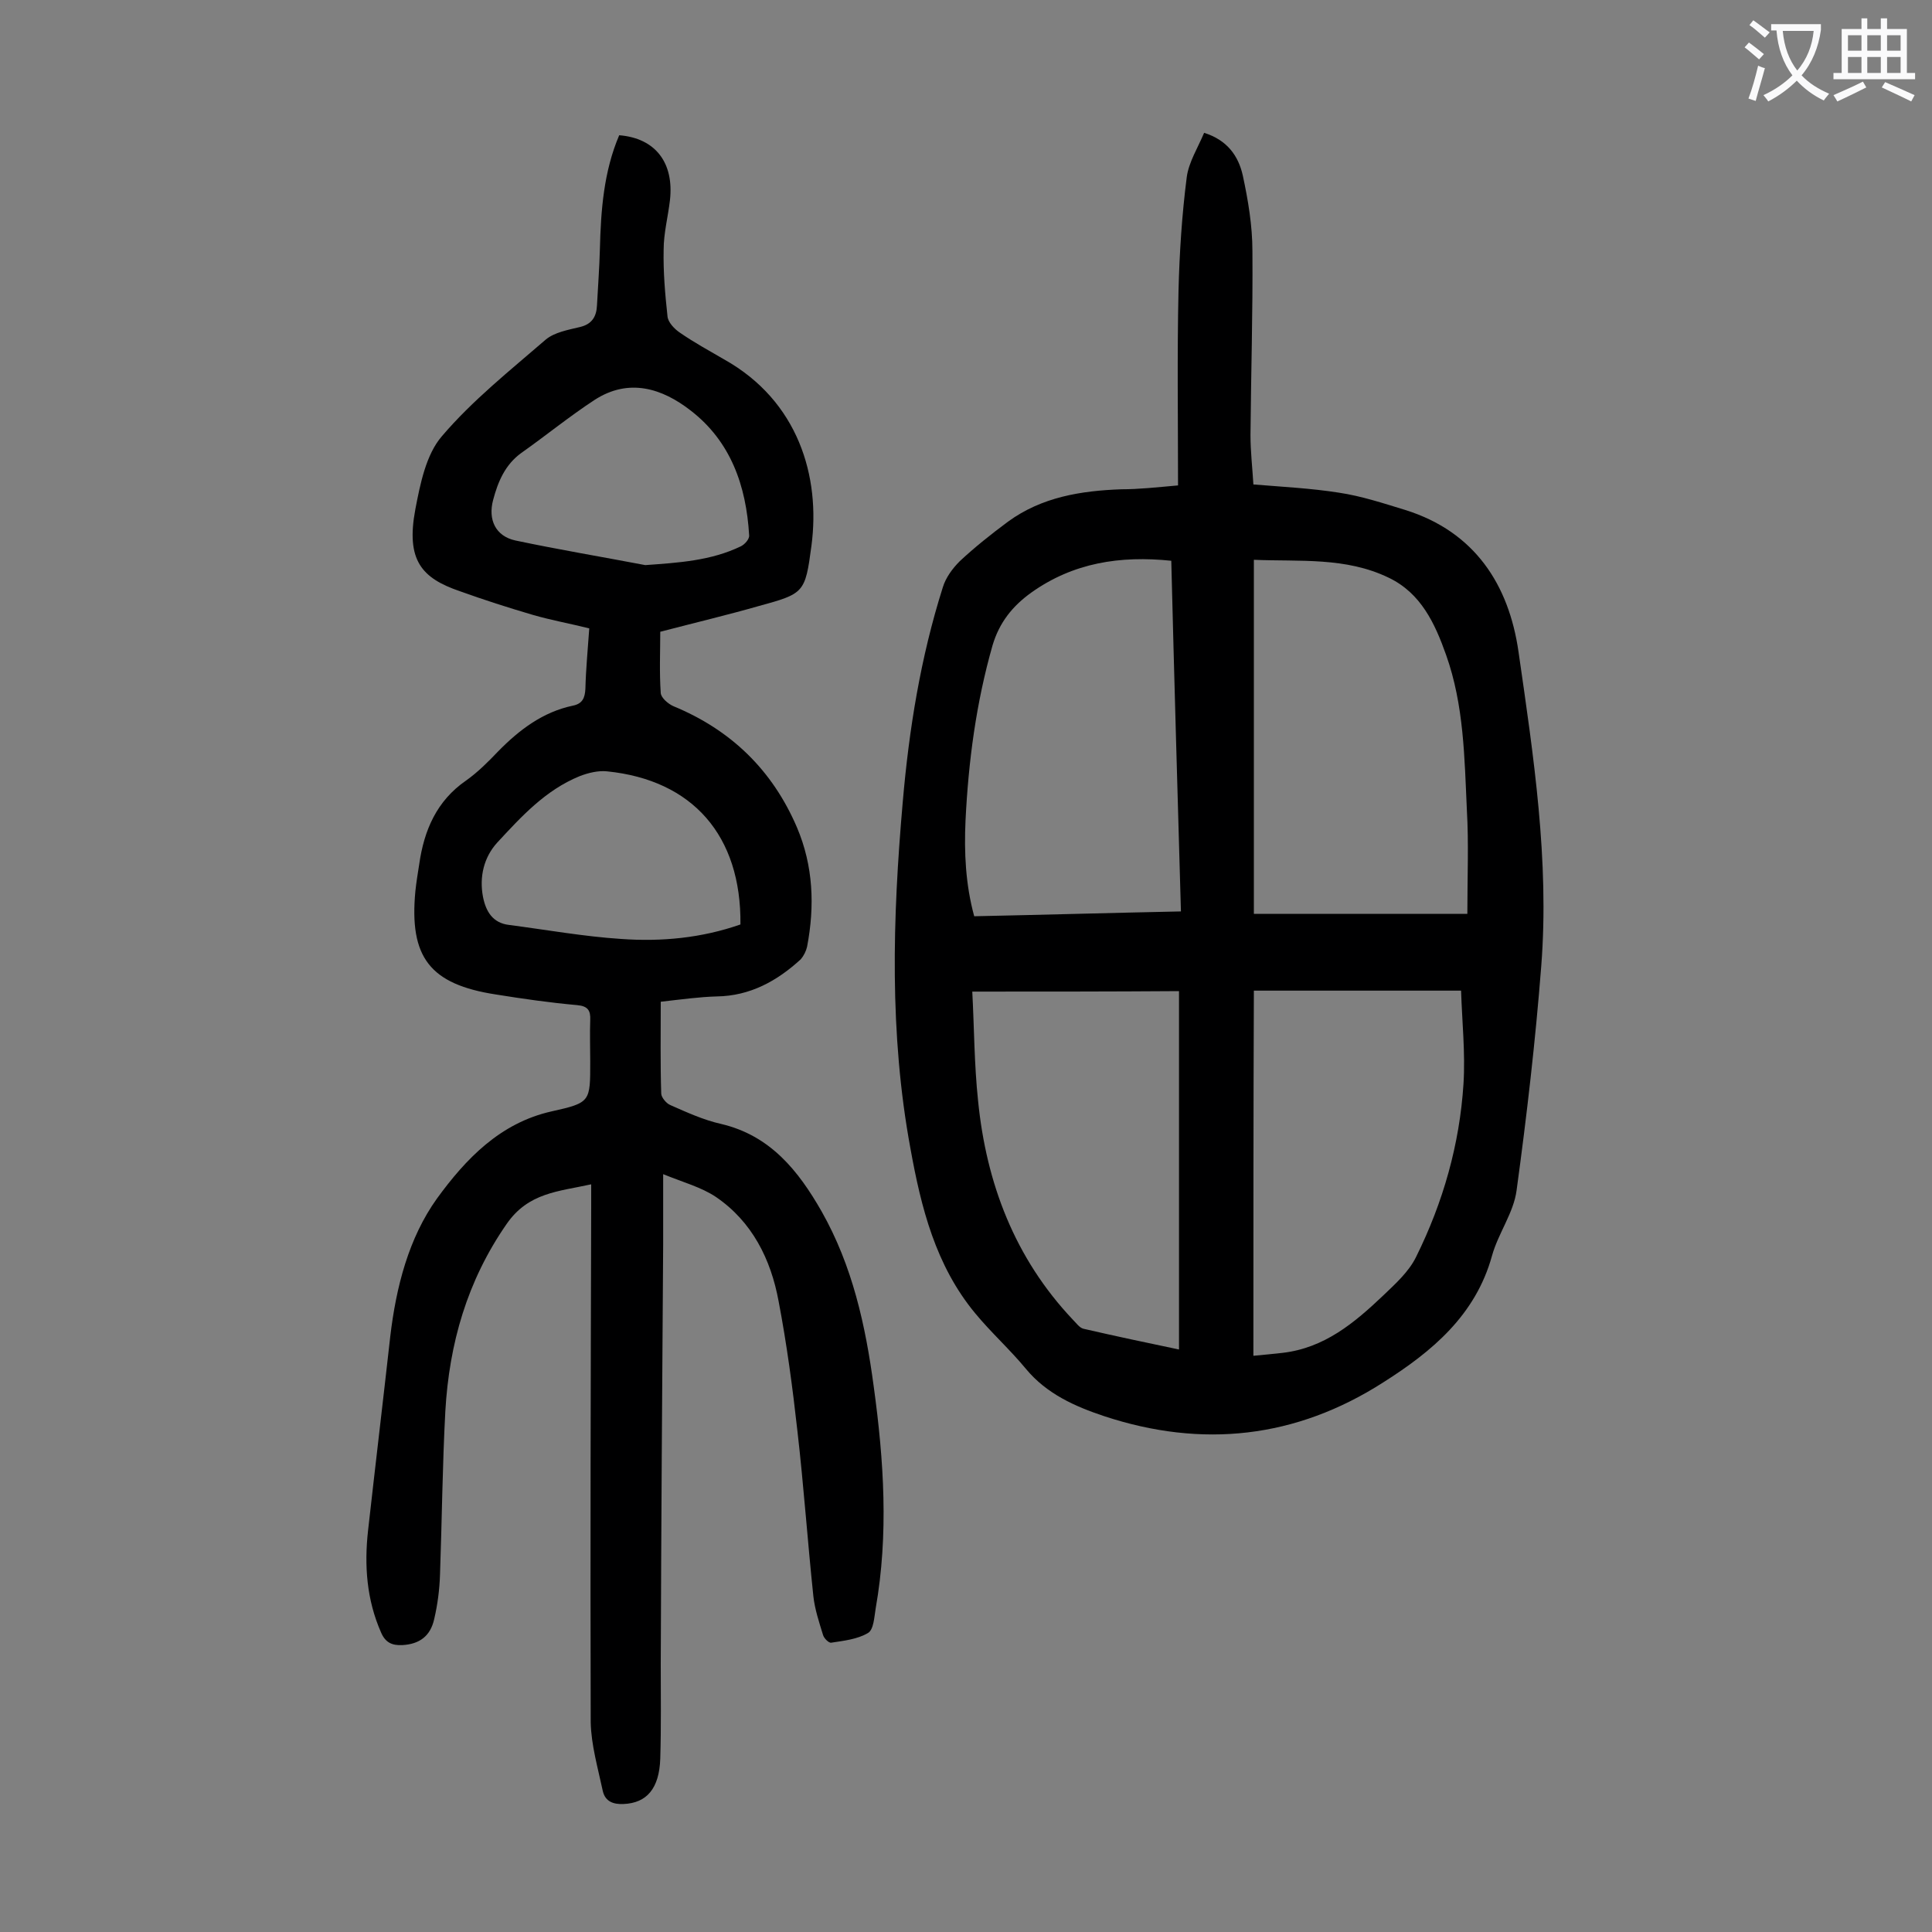 <svg enable-background="new 0 0 400 400" viewBox="0 0 400 400" xmlns="http://www.w3.org/2000/svg"><rect x="0" y="0" width="400" height="400" fill="#808080" stroke="none"/><path d="m243.9 100.5c0-13.7-.2-27 .1-40.4.2-7.8.7-15.6 1.7-23.4.4-3.1 2.3-6.1 3.6-9.2 4.8 1.5 7.1 4.8 8 8.8 1.1 5.1 2 10.4 2 15.7.1 12.7-.3 25.4-.4 38.1 0 3.4.4 6.8.6 10.2 6.1.5 12 .8 17.7 1.7 4.7.7 9.2 2.2 13.8 3.6 14.3 4.5 21.4 15.4 23.4 29.4 3.1 21.5 6.4 43.2 4.7 65-1.2 15.5-3 31-5.1 46.4-.6 4.7-3.8 8.9-5.1 13.6-3.4 12.3-12.4 19.8-22.5 26.2-18.1 11.6-37.5 13.7-57.8 7-6-2-11.9-4.6-16.2-9.8-3.3-4-7.2-7.5-10.5-11.5-8.2-9.9-11.2-21.9-13.4-34.1-4.4-23.8-3.7-47.7-1.6-71.7 1.3-15.1 3.7-30 8.3-44.5.6-2 2-3.9 3.5-5.4 3.1-2.9 6.5-5.6 10-8.2 7-5.1 15.1-6.4 23.5-6.7 3.6 0 7.2-.4 11.7-.8zm59.9 88.7c0-7.7.3-14.6-.1-21.5-.5-10.8-.6-21.7-4.3-32.1-2.3-6.5-5.2-12.8-11.9-16-8.9-4.3-18.4-3.3-27.9-3.7v73.3zm-102.1.5c14.3-.3 28.4-.7 42.8-1-.7-24.4-1.4-48.5-2-72.6-10.6-1.1-20.3.4-29 6.6-3.9 2.8-6.6 6.2-8 10.9-3.4 11.9-5 24-5.6 36.3-.3 6.6 0 13.2 1.8 19.8zm57.8 91c2.3-.2 4.1-.4 6-.6 8.7-1 14.9-6.2 20.9-11.9 2.5-2.4 5.3-4.9 6.8-8 5.6-11.3 9-23.3 9.8-35.8.4-6.4-.3-12.9-.5-19.3-14.8 0-28.9 0-42.9 0-.1 25.2-.1 50.2-.1 75.6zm-58.2-75.4c.4 7.5.4 15.1 1.2 22.6 1.7 17.1 7.6 32.6 19.6 45.3.7.7 1.4 1.7 2.2 1.9 6.5 1.5 13.1 2.9 19.8 4.3 0-24.9 0-49.3 0-74.2-14.2.1-28.1.1-42.8.1z" fill="#000001"/><path d="m136.7 130.8c0 3.9-.2 8.4.1 12.7.1 1 1.5 2.2 2.6 2.7 11.9 4.9 20.5 13.2 25.6 25.1 3.4 8 3.7 16.3 2.1 24.7-.2.9-.7 1.9-1.3 2.6-4.9 4.5-10.5 7.6-17.4 7.7-3.6.1-7.2.6-11.6 1.1 0 6.7-.1 12.9.1 19 0 .8 1.1 2.1 1.9 2.4 3.4 1.5 6.9 3.1 10.5 3.9 10.2 2.4 16 9.7 20.8 18.1 6.4 11.3 9.1 23.6 10.8 36.3 2.1 15.3 3.1 30.6.4 45.9-.3 1.8-.4 4.4-1.6 5.1-2.2 1.3-5 1.6-7.6 2-.5.1-1.5-.9-1.7-1.6-.8-2.6-1.7-5.3-2-8-1.2-11.4-2-22.9-3.3-34.2-1-9-2.2-18-3.9-26.9-1.6-8.7-5.5-16.5-13-21.6-3-2-6.7-3-10.9-4.7v14.5c-.2 29-.4 57.9-.5 86.9 0 6.5.1 13-.1 19.6-.2 6.2-2.8 9.2-7.6 9.4-2.1.1-3.8-.5-4.3-2.7-1-4.7-2.4-9.5-2.5-14.2-.1-35.6 0-71.2.1-106.8 0-1.4 0-2.8 0-4.6-6.8 1.5-13 1.7-17.5 8.2-8.2 11.8-11.9 24.8-12.7 38.8-.6 11.2-.7 22.5-1.1 33.8-.1 3.1-.5 6.2-1.2 9.2-.8 3.6-3.1 5.2-6.6 5.4-2.1.1-3.5-.5-4.4-2.6-3-6.8-3.5-13.9-2.7-21.1 1.5-13.4 3.1-26.8 4.6-40.2 1.2-10.2 3.8-20.4 9.7-28.6 5.9-8.1 13-15.6 23.7-18 8.1-1.8 8-2 8-10.3 0-2.9-.1-5.8 0-8.6.1-2-.5-2.9-2.7-3.1-5.6-.5-11.2-1.3-16.8-2.2-13.7-2.1-18-7.7-16.7-21.4.2-1.9.5-3.7.8-5.6 1-7 3.6-13.1 9.7-17.3 2.4-1.7 4.6-3.9 6.6-6 4.4-4.5 9.3-8.2 15.5-9.5 2-.4 2.5-1.6 2.6-3.5.1-4.1.5-8.1.8-12.5-4-1-7.9-1.7-11.7-2.8-5.1-1.5-10.1-3.1-15.1-4.9-7.9-2.7-11.2-6.4-9.2-17 1-5.2 2.2-11.3 5.5-15.1 6.3-7.4 14.1-13.6 21.5-20 1.8-1.5 4.6-2 7.1-2.6s3.4-2.2 3.5-4.5c.2-3.9.5-7.7.6-11.6.2-8.1.8-16.1 4-23.6 7.5.6 11.4 5.7 10.5 13.5-.4 3.4-1.3 6.8-1.3 10.2-.1 4.6.3 9.2.8 13.8.1 1.2 1.4 2.6 2.6 3.4 2.9 2 6 3.7 9.1 5.5 15.4 8.6 20 24.3 18.1 38.6-1.3 9.8-1.5 9.9-11 12.5-6.3 1.8-13 3.4-20.3 5.3zm16.6 60.6c.2-18.4-9.9-29.9-27.6-31.7-1.8-.2-3.9.3-5.7 1-7.1 2.9-12.1 8.4-17.1 13.8-2.7 3-3.7 7-2.9 11.2.6 3 2 5.4 5.4 5.8 7.7 1 15.5 2.4 23.2 2.9 8.4.6 16.7-.2 24.7-3zm-19.7-74.4c6.9-.5 13.6-.9 19.8-3.9.8-.4 1.8-1.5 1.7-2.3-.6-10.2-3.8-19.4-12.1-25.8-5.9-4.6-12.8-6.8-19.9-2.2-5.2 3.4-10.1 7.4-15.2 11-3.3 2.4-4.8 5.9-5.8 9.7-1.1 4.1.5 7.5 4.6 8.4 9 1.9 18 3.4 26.9 5.1z" fill="#000001"/><g fill="#fafafb"><path d="m362.1 8.8c1.1.8 2.1 1.6 3.1 2.4l-1 1.1c-1.3-1.1-2.3-2-3-2.5zm1.9 4.8c.5.2.9.4 1.4.5-.6 2.3-1.3 4.5-1.9 6.8l-1.5-.5c.8-2.1 1.4-4.3 2-6.8zm-1-9.4c1.3.9 2.4 1.8 3.4 2.5l-1 1.1c-1.4-1.2-2.4-2.1-3.2-2.6zm3.7 2.2v-1.4h10.3v1.2c-.5 3.6-1.8 6.8-4 9.4 1.5 1.6 3.4 2.8 5.7 3.8-.3.4-.7.8-1.1 1.4-2.3-1.1-4.1-2.5-5.6-4.1-1.6 1.6-3.6 3.1-5.9 4.3-.3-.5-.7-.9-1-1.3 2.4-1.1 4.4-2.5 6-4.1-1.9-2.5-3-5.6-3.3-9.3h-1.1zm8.8 0h-6.4c.3 3.3 1.3 6 3 8.2 2-2.3 3.1-5.1 3.4-8.2z"/><path d="m385.3 3.8h1.3v2.2h2.8v-2.2h1.3v2.2h4.1v9.1h1.7v1.3h-16.9v-1.3h1.7v-9.1h4.1v-2.2zm.4 13.1.7 1.2c-1.8.9-3.8 1.9-6 2.9-.2-.4-.5-.8-.8-1.3 2.3-1 4.3-1.9 6.1-2.8zm-3.1-6.4h2.8v-3.2h-2.8zm0 4.6h2.8v-3.3h-2.8zm4-4.6h2.8v-3.2h-2.8zm0 4.6h2.8v-3.3h-2.8zm3.7 1.9c2.1.9 4.1 1.8 6.1 2.7l-.7 1.3c-2.2-1.1-4.2-2-6.1-2.9zm3.2-9.7h-2.8v3.2h2.8zm-2.8 7.8h2.8v-3.3h-2.8z"/></g></svg>